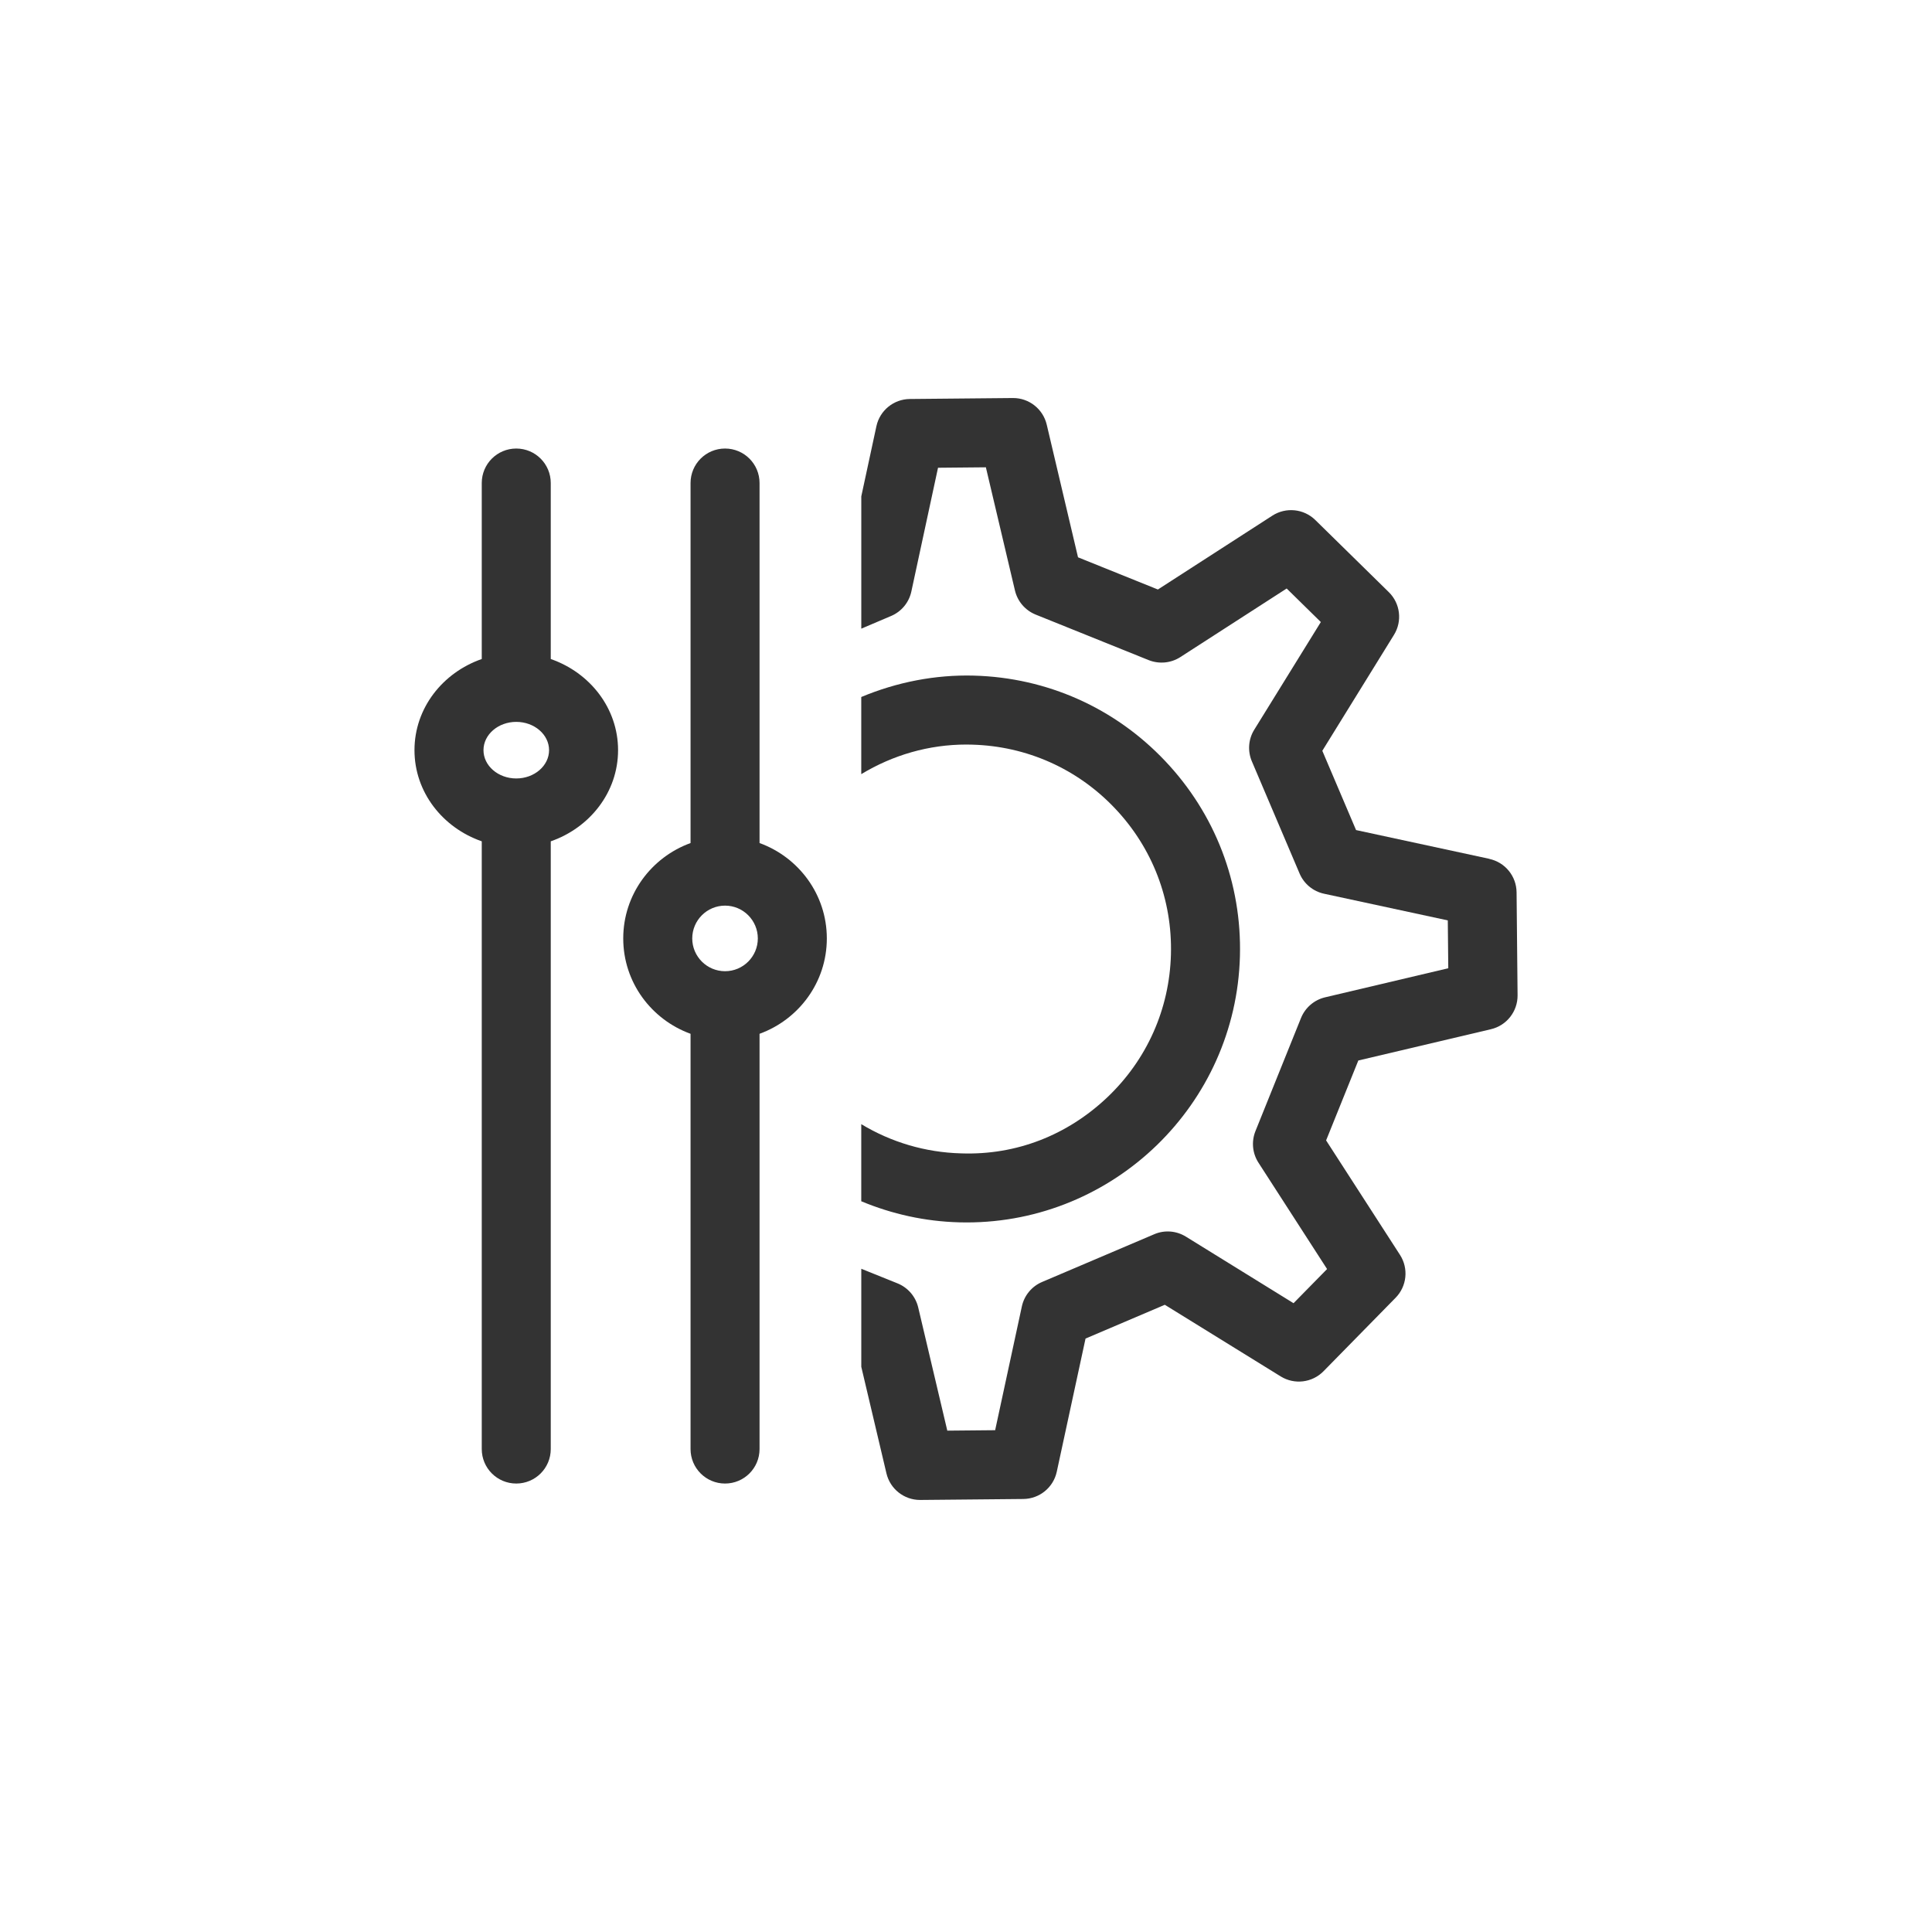 <?xml version="1.0" encoding="UTF-8"?>
<svg id="_レイヤー_2" data-name="レイヤー 2" xmlns="http://www.w3.org/2000/svg" viewBox="0 0 56 56">
  <defs>
    <style>
      .cls-1 {
        fill: none;
      }

      .cls-2 {
        fill: #333;
      }
    </style>
  </defs>
  <g id="main_アウトライン">
    <g>
      <rect class="cls-1" width="56" height="56"/>
      <g>
        <path class="cls-2" d="M17.915,21.744c0-1.218-.817-2.248-1.951-2.642v-5.101c0-.553-.447-1-1-1s-1,.447-1,1v5.101c-1.134.394-1.95,1.424-1.95,2.642s.816,2.248,1.95,2.642v17.615c0,.553.447,1,1,1s1-.447,1-1v-17.615c1.134-.394,1.951-1.424,1.951-2.642ZM14.964,22.564c-.524,0-.95-.368-.95-.82s.426-.82.95-.82.951.368.951.82-.427.82-.951.82Z"/>
        <path class="cls-2" d="M23.966,27.201c0-1.274-.816-2.353-1.95-2.765v-10.435c0-.553-.447-1-1-1s-1,.447-1,1v10.435c-1.134.412-1.951,1.49-1.951,2.765s.817,2.352,1.951,2.764v12.036c0,.553.447,1,1,1s1-.447,1-1v-12.036c1.134-.412,1.95-1.49,1.95-2.764ZM21.016,28.151c-.524,0-.951-.426-.951-.95s.427-.951.951-.951.95.427.95.951-.426.95-.95.95Z"/>
        <path class="cls-2" d="M43.167,24.893l-3.861-.833-.978-2.298,2.077-3.36c.246-.397.184-.912-.15-1.239l-2.131-2.091c-.334-.327-.851-.378-1.242-.127l-3.32,2.142-2.315-.933-.907-3.846c-.107-.452-.51-.771-.974-.771h-.01l-2.985.028c-.467.005-.869.332-.968.789l-.438,2.033v3.835l.865-.368c.299-.127.518-.392.586-.709l.773-3.587,1.387-.013.843,3.571c.075.316.299.576.6.698l3.276,1.32c.304.12.643.088.916-.087l3.084-1.989.99.972-1.93,3.121c-.171.275-.196.618-.069.917l1.383,3.251c.127.299.392.518.709.586l3.587.773.014,1.387-3.571.843c-.316.075-.576.299-.698.6l-1.32,3.277c-.121.302-.089.644.087.916l1.989,3.083-.972.99-3.121-1.93c-.276-.17-.617-.198-.917-.069l-3.251,1.384c-.299.127-.518.392-.586.709l-.774,3.587-1.387.013-.843-3.571c-.075-.316-.299-.576-.6-.698l-1.05-.423v2.842l.729,3.088c.107.452.51.771.974.771h.01l2.985-.028c.467-.005.869-.332.968-.789l.834-3.861,2.298-.979,3.36,2.077c.395.244.91.184,1.239-.15l2.091-2.131c.327-.333.38-.85.127-1.242l-2.142-3.319.934-2.316,3.845-.907c.455-.107.775-.516.771-.983l-.029-2.985c-.005-.468-.332-.869-.789-.968Z"/>
        <path class="cls-2" d="M28.228,19.583c-1.12-.03-2.232.189-3.264.62v2.236c.915-.553,1.957-.858,3.048-.858.054,0,.108,0,.163.003,1.582.042,3.054.697,4.143,1.847,1.089,1.148,1.665,2.652,1.622,4.235-.042,1.582-.698,3.054-1.847,4.143-1.149,1.088-2.627,1.679-4.236,1.622-1.039-.028-2.026-.324-2.893-.847v2.235c.89.371,1.847.585,2.84.611.072.002.144.003.215.003,4.272,0,7.806-3.418,7.921-7.715.057-2.116-.715-4.128-2.171-5.664-1.456-1.537-3.424-2.414-5.541-2.471Z"/>
      </g>
    </g>
  </g>
</svg>
